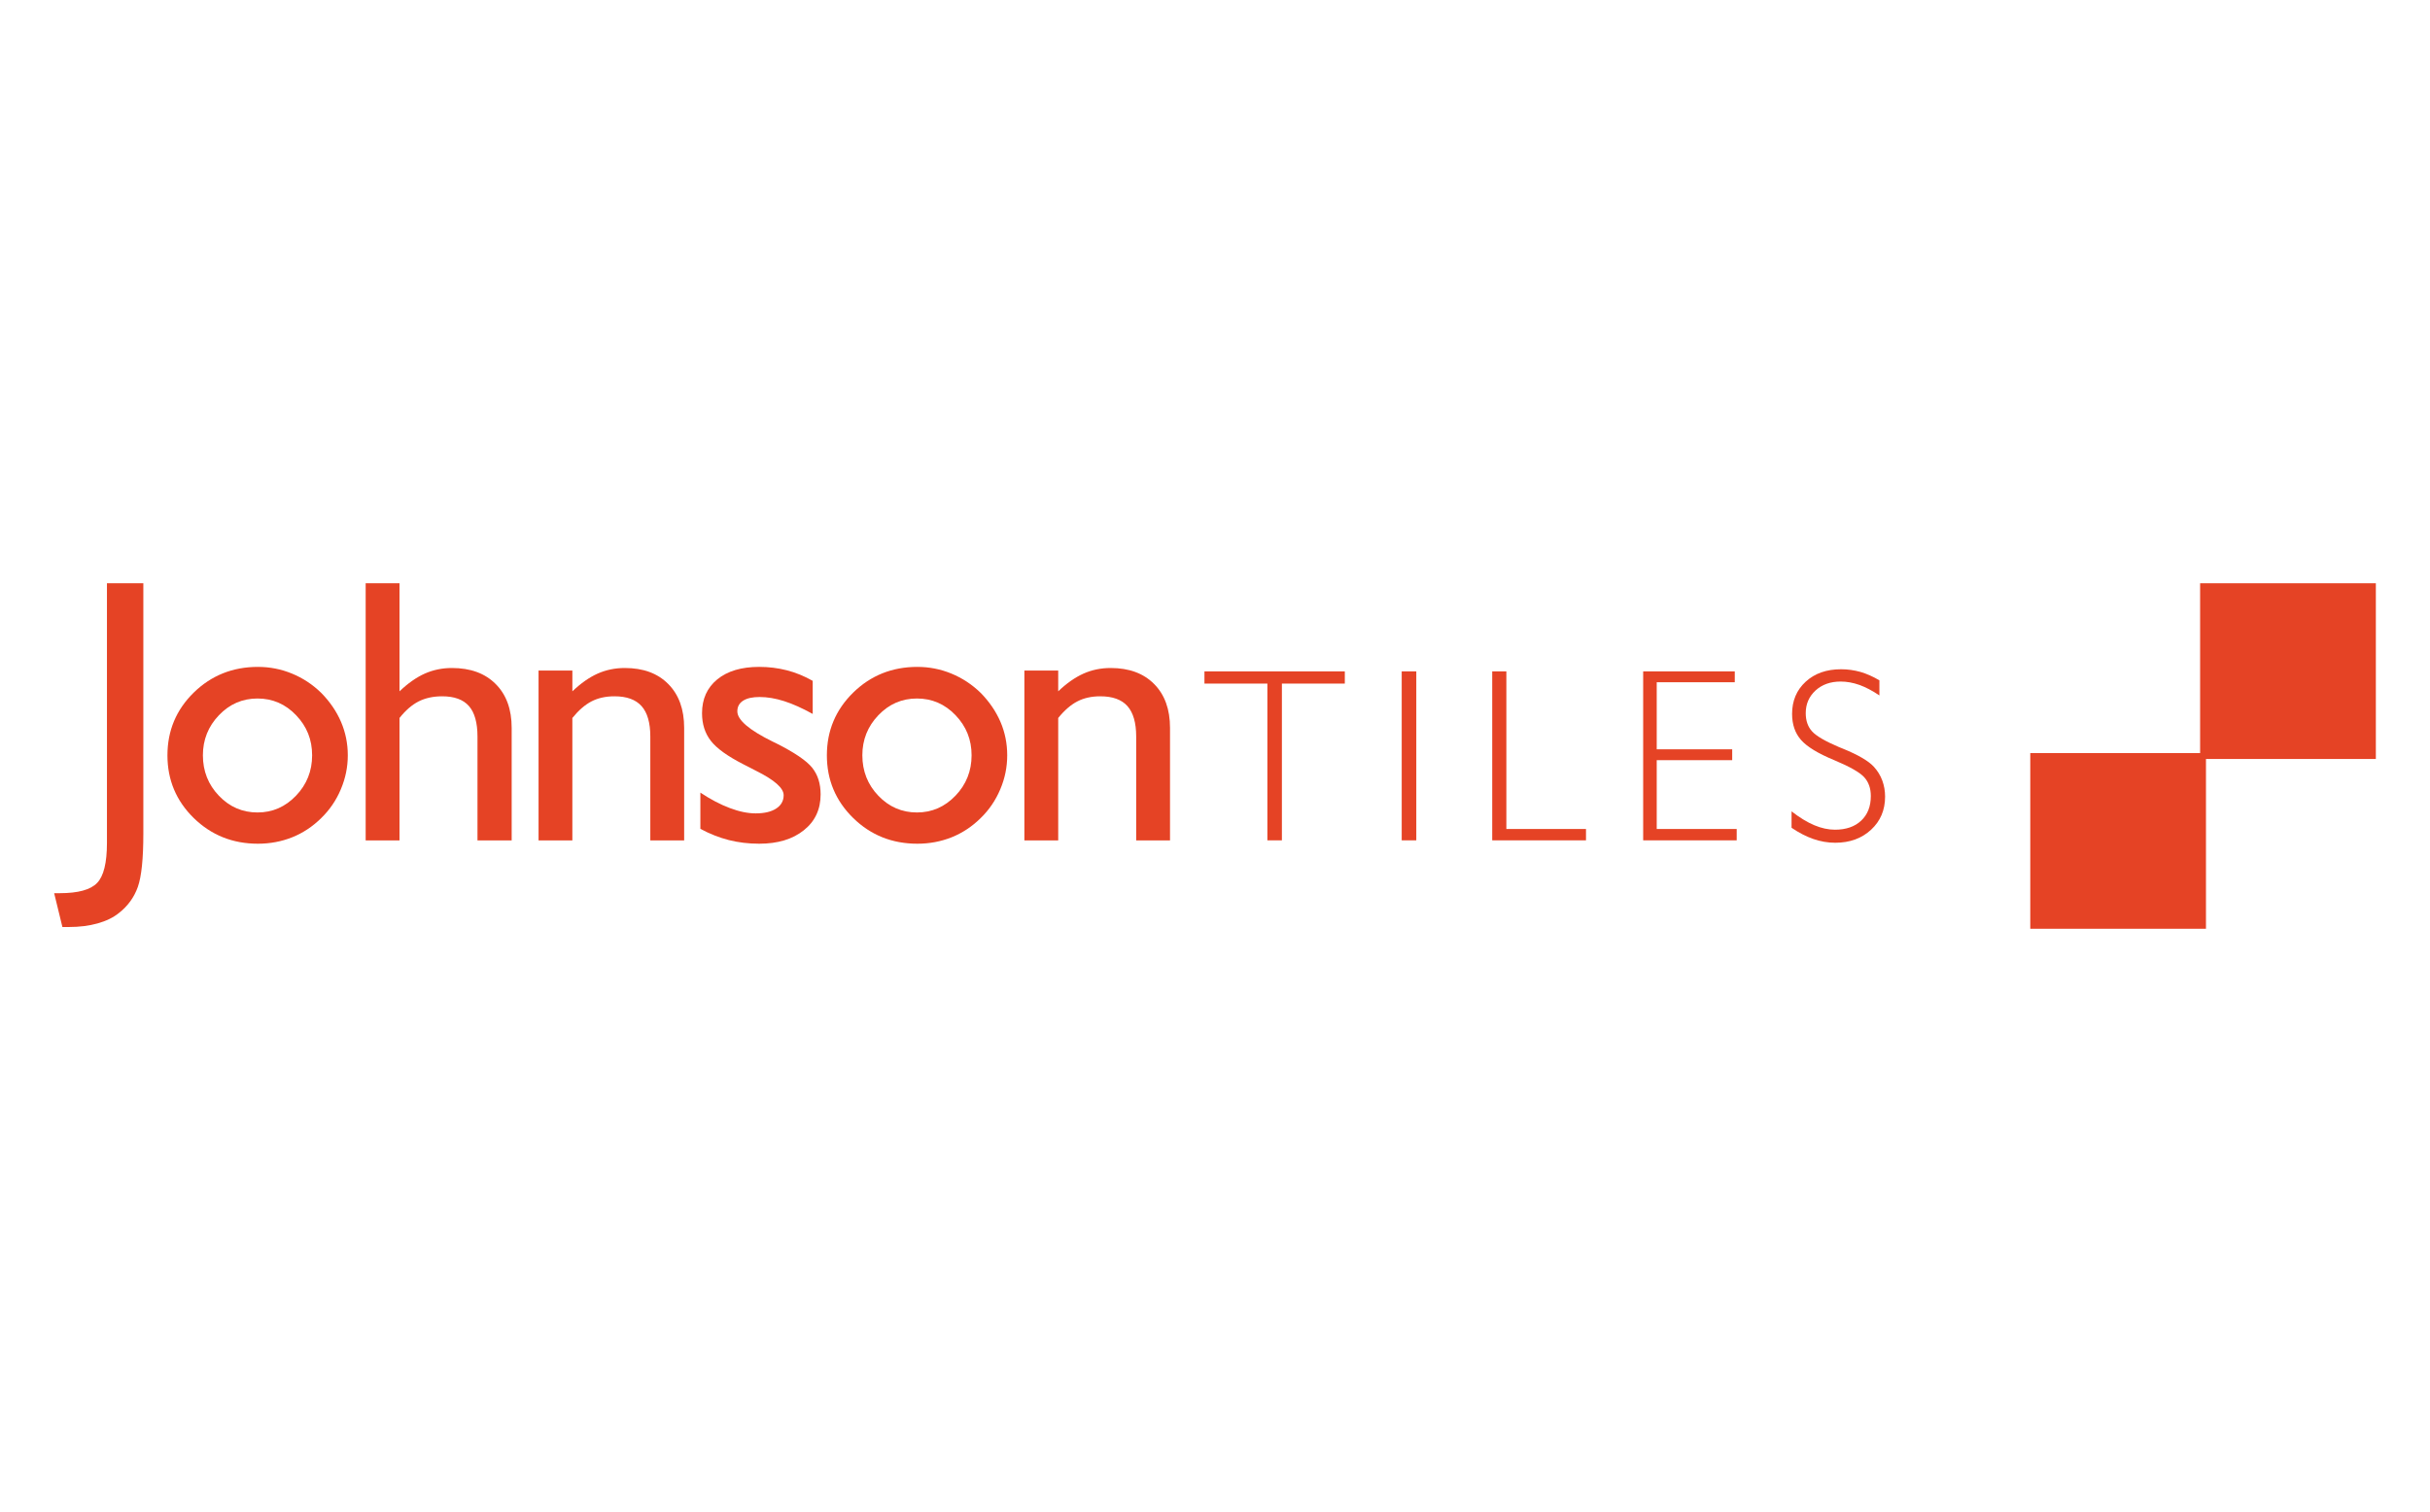 <?xml version="1.0" encoding="UTF-8" standalone="no" ?>
<!DOCTYPE svg PUBLIC "-//W3C//DTD SVG 1.1//EN" "http://www.w3.org/Graphics/SVG/1.1/DTD/svg11.dtd">
<svg xmlns="http://www.w3.org/2000/svg" xmlns:xlink="http://www.w3.org/1999/xlink" version="1.1" width="241" height="150" viewBox="0 0 241 150" xml:space="preserve">
<desc>Created with Fabric.js 5.2.4</desc>
<defs>
</defs>
<rect x="0" y="0" width="100%" height="100%" fill="transparent"></rect>
<g transform="matrix(1 0 0 1 120.5 75)" id="4be0e025-95a3-4ead-bcc0-13e413bad23b"  >
<rect style="stroke: none; stroke-width: 1; stroke-dasharray: none; stroke-linecap: butt; stroke-dashoffset: 0; stroke-linejoin: miter; stroke-miterlimit: 4; fill: rgb(255,255,255); fill-rule: nonzero; opacity: 1; visibility: hidden;" vector-effect="non-scaling-stroke"  x="-120.5" y="-75" rx="0" ry="0" width="241" height="150" />
</g>
<g transform="matrix(Infinity NaN NaN Infinity 0 0)" id="eb0138ad-162f-4e99-ac20-4f86868cd9bb"  >
</g>
<g transform="matrix(0.08 0 0 0.08 120.5 75)"  >
<g style="" vector-effect="non-scaling-stroke"   >
		<g transform="matrix(1 0 0 1 -1383.83 -1.09)"  >
<path style="stroke: none; stroke-width: 1; stroke-dasharray: none; stroke-linecap: butt; stroke-dashoffset: 0; stroke-linejoin: miter; stroke-miterlimit: 4; fill: rgb(229,67,37); fill-rule: nonzero; opacity: 1;" vector-effect="non-scaling-stroke"  transform=" translate(-55.28, -213.15)" d="M 0 384.35 L 7.05 384.35 C 29.69 384.35 45.12 380.12 53.23 371.66 C 61.37 363.26 65.45 346.74 65.45 322.09 L 65.45 0 L 110.56 0 L 110.56 310.49 C 110.56 341.64 108.27 363.67 103.74 376.57 C 99.16 389.49 91.34 400.3 80.25 408.95 C 73.26 414.6 64.41 418.88 53.79 421.85 C 43.17 424.82 31.29 426.3 18.26 426.3 L 10.23 426.3 L 0 384.35" stroke-linecap="round" />
</g>
		<g transform="matrix(1 0 0 1 -1186.89 -0.87)"  >
<path style="stroke: none; stroke-width: 1; stroke-dasharray: none; stroke-linecap: butt; stroke-dashoffset: 0; stroke-linejoin: miter; stroke-miterlimit: 4; fill: rgb(229,67,37); fill-rule: nonzero; opacity: 1;" vector-effect="non-scaling-stroke"  transform=" translate(-252.22, -213.38)" d="M 140.44 213.38 C 140.44 182.83 151.3 156.93 173.01 135.63 C 194.77 114.38 221.29 103.74 252.59 103.74 C 267.33 103.74 281.44 106.51 294.89 112.07 C 308.35 117.61 320.36 125.53 330.98 135.87 C 341.78 146.83 350 158.82 355.62 171.89 C 361.22 184.94 364.02 198.78 364.02 213.37 C 364.02 227.96 361.17 241.86 355.4 255.51 C 349.64 269.23 341.47 281.15 330.98 291.32 C 320.35 301.8 308.42 309.7 295.11 315.04 C 281.82 320.34 267.62 323.01 252.58 323.01 C 221.28 323.01 194.76 312.37 173 291.12 C 151.29 269.84 140.43 243.9 140.43 213.38 M 184.4 213.38 C 184.4 232.95 191.01 249.72 204.25 263.54 C 217.45 277.35 233.41 284.26 252.09 284.26 C 270.77 284.26 286.58 277.3 299.9 263.39 C 313.15 249.52 319.8 232.86 319.8 213.39 C 319.8 193.92 313.22 177.53 299.96 163.69 C 286.77 149.88 270.82 142.94 252.09 142.94 C 233.36 142.94 217.45 149.88 204.25 163.69 C 191.01 177.54 184.4 194.1 184.4 213.39 Z" stroke-linecap="round" />
</g>
		<g transform="matrix(1 0 0 1 -962.43 -54.77)"  >
<path style="stroke: none; stroke-width: 1; stroke-dasharray: none; stroke-linecap: butt; stroke-dashoffset: 0; stroke-linejoin: miter; stroke-miterlimit: 4; fill: rgb(229,67,37); fill-rule: nonzero; opacity: 1;" vector-effect="non-scaling-stroke"  transform=" translate(-476.68, -159.47)" d="M 386.18 318.94 L 386.18 0 L 428.14 0 L 428.14 134.02 C 438.62 124.02 449.07 116.69 459.46 112.04 C 469.88 107.43 481.1 105.1 493.1 105.1 C 516.03 105.1 534.12 111.66 547.35 124.95 C 560.57 138.14 567.19 156.31 567.19 179.4 L 567.19 318.94 L 524.8 318.94 L 524.8 190.12 C 524.8 172.96 521.26 160.31 514.18 152.26 C 507.13 144.24 496.05 140.2 481.04 140.2 C 469.95 140.2 460.23 142.32 451.84 146.54 C 443.47 150.82 435.58 157.68 428.14 167.08 L 428.14 318.93 L 386.18 318.93" stroke-linecap="round" />
</g>
		<g transform="matrix(1 0 0 1 -748.36 -2.22)"  >
<path style="stroke: none; stroke-width: 1; stroke-dasharray: none; stroke-linecap: butt; stroke-dashoffset: 0; stroke-linejoin: miter; stroke-miterlimit: 4; fill: rgb(229,67,37); fill-rule: nonzero; opacity: 1;" vector-effect="non-scaling-stroke"  transform=" translate(-690.75, -212.02)" d="M 600.51 318.94 L 600.51 108.3 L 642.44 108.3 L 642.44 134.02 C 652.95 124.02 663.37 116.69 673.78 112.04 C 684.18 107.43 695.38 105.1 707.42 105.1 C 730.24 105.1 748.18 111.66 761.3 124.95 C 774.43 138.14 781.02 156.31 781.02 179.4 L 781.02 318.94 L 739.06 318.94 L 739.06 190.12 C 739.06 173.1 735.47 160.51 728.22 152.37 C 720.98 144.26 709.84 140.2 694.62 140.2 C 683.81 140.2 674.38 142.28 666.24 146.46 C 658.12 150.66 650.18 157.51 642.42 167.08 L 642.42 318.93 L 600.49 318.93" stroke-linecap="round" />
</g>
		<g transform="matrix(1 0 0 1 -563.46 -0.88)"  >
<path style="stroke: none; stroke-width: 1; stroke-dasharray: none; stroke-linecap: butt; stroke-dashoffset: 0; stroke-linejoin: miter; stroke-miterlimit: 4; fill: rgb(229,67,37); fill-rule: nonzero; opacity: 1;" vector-effect="non-scaling-stroke"  transform=" translate(-875.65, -213.36)" d="M 801.12 304.56 L 801.12 259.64 C 813.74 268 825.87 274.39 837.6 278.77 C 849.28 283.2 860.01 285.38 869.72 285.38 C 880.5 285.38 889.02 283.38 895.15 279.36 C 901.29 275.34 904.37 269.79 904.37 262.8 C 904.37 254 892.9 243.88 869.96 232.49 C 863.27 229.14 858.1 226.48 854.48 224.52 C 834.86 214.51 821.37 204.82 814.13 195.46 C 806.81 186.1 803.18 174.68 803.18 161.15 C 803.18 143.51 809.48 129.54 822.08 119.2 C 834.71 108.89 852 103.72 874.06 103.72 C 885.92 103.72 897.3 105.14 908.23 107.92 C 919.2 110.73 929.93 115.1 940.38 121.03 L 940.38 162.06 C 927.47 154.92 915.68 149.62 904.92 146.18 C 894.27 142.8 884.08 141.07 874.55 141.07 C 865.7 141.07 858.93 142.58 854.11 145.64 C 849.34 148.7 846.94 153.09 846.94 158.87 C 846.94 169.48 861.61 182.05 890.94 196.47 C 892.6 197.22 893.91 197.86 894.78 198.3 C 917.76 209.85 932.72 220.03 939.68 228.72 C 946.73 237.49 950.19 248.54 950.19 261.89 C 950.19 280.48 943.25 295.29 929.33 306.34 C 915.44 317.47 897 323 874.05 323 C 860.84 323 848.26 321.48 836.34 318.47 C 824.41 315.41 812.65 310.78 801.12 304.55" stroke-linecap="round" />
</g>
		<g transform="matrix(1 0 0 1 -369.39 -0.87)"  >
<path style="stroke: none; stroke-width: 1; stroke-dasharray: none; stroke-linecap: butt; stroke-dashoffset: 0; stroke-linejoin: miter; stroke-miterlimit: 4; fill: rgb(229,67,37); fill-rule: nonzero; opacity: 1;" vector-effect="non-scaling-stroke"  transform=" translate(-1069.72, -213.38)" d="M 957.95 213.38 C 957.95 182.83 968.86 156.93 990.56 135.63 C 1012.29 114.38 1038.8 103.74 1070.1 103.74 C 1084.83 103.74 1098.93 106.51 1112.4 112.07 C 1125.83 117.61 1137.88 125.53 1148.51 135.87 C 1159.3 146.83 1167.49 158.82 1173.15 171.89 C 1178.75 184.94 1181.51 198.78 1181.51 213.37 C 1181.51 227.96 1178.7 241.86 1172.92 255.51 C 1167.15 269.23 1158.99 281.15 1148.51 291.32 C 1137.88 301.8 1125.93 309.7 1112.63 315.04 C 1099.31 320.34 1085.16 323.01 1070.09 323.01 C 1038.79 323.01 1012.27 312.37 990.55 291.12 C 968.85 269.84 957.94 243.9 957.94 213.38 M 1001.93 213.38 C 1001.93 232.95 1008.55 249.72 1021.77 263.54 C 1035.01 277.35 1050.94 284.26 1069.61 284.26 C 1088.28 284.26 1104.11 277.3 1117.45 263.39 C 1130.67 249.52 1137.34 232.86 1137.34 213.39 C 1137.34 193.92 1130.72 177.53 1117.5 163.69 C 1104.3 149.88 1088.34 142.94 1069.6 142.94 C 1050.86 142.94 1035 149.88 1021.76 163.69 C 1008.54 177.54 1001.92 194.1 1001.92 213.39 Z" stroke-linecap="round" />
</g>
		<g transform="matrix(1 0 0 1 -146.03 -2.22)"  >
<path style="stroke: none; stroke-width: 1; stroke-dasharray: none; stroke-linecap: butt; stroke-dashoffset: 0; stroke-linejoin: miter; stroke-miterlimit: 4; fill: rgb(229,67,37); fill-rule: nonzero; opacity: 1;" vector-effect="non-scaling-stroke"  transform=" translate(-1293.09, -212.02)" d="M 1202.81 318.94 L 1202.81 108.3 L 1244.75 108.3 L 1244.75 134.02 C 1255.2 124.02 1265.71 116.69 1276.1 112.04 C 1286.5 107.43 1297.71 105.1 1309.71 105.1 C 1332.52 105.1 1350.51 111.66 1363.65 124.95 C 1376.78 138.14 1383.36 156.31 1383.36 179.4 L 1383.36 318.94 L 1341.41 318.94 L 1341.41 190.12 C 1341.41 173.1 1337.79 160.51 1330.59 152.37 C 1323.37 144.26 1312.15 140.2 1296.93 140.2 C 1286.16 140.2 1276.69 142.28 1268.59 146.46 C 1260.43 150.66 1252.49 157.51 1244.75 167.08 L 1244.75 318.93 L 1202.81 318.93" stroke-linecap="round" />
</g>
		<g transform="matrix(1 0 0 1 73.92 -0.18)"  >
<polyline style="stroke: none; stroke-width: 1; stroke-dasharray: none; stroke-linecap: butt; stroke-dashoffset: 0; stroke-linejoin: miter; stroke-miterlimit: 4; fill: rgb(229,67,37); fill-rule: nonzero; opacity: 1;" vector-effect="non-scaling-stroke"  points="-8.98,104.76 -8.98,-89.63 -87,-89.63 -87,-104.76 87.01,-104.76 87.01,-89.63 9.01,-89.63 9.01,104.76 -8.98,104.76 " />
</g>
		<g transform="matrix(1 0 0 1 240.51 -0.18)"  >
<rect style="stroke: none; stroke-width: 1; stroke-dasharray: none; stroke-linecap: butt; stroke-dashoffset: 0; stroke-linejoin: miter; stroke-miterlimit: 4; fill: rgb(229,67,37); fill-rule: nonzero; opacity: 1;" vector-effect="non-scaling-stroke"  x="-9.04" y="-104.76" rx="0" ry="0" width="18.08" height="209.52" />
</g>
		<g transform="matrix(1 0 0 1 401.79 -0.18)"  >
<polyline style="stroke: none; stroke-width: 1; stroke-dasharray: none; stroke-linecap: butt; stroke-dashoffset: 0; stroke-linejoin: miter; stroke-miterlimit: 4; fill: rgb(229,67,37); fill-rule: nonzero; opacity: 1;" vector-effect="non-scaling-stroke"  points="-58.13,104.76 -58.13,-104.76 -40.59,-104.76 -40.59,90.68 58.13,90.68 58.13,104.76 -58.13,104.76 " />
</g>
		<g transform="matrix(1 0 0 1 588.78 -0.18)"  >
<polyline style="stroke: none; stroke-width: 1; stroke-dasharray: none; stroke-linecap: butt; stroke-dashoffset: 0; stroke-linejoin: miter; stroke-miterlimit: 4; fill: rgb(229,67,37); fill-rule: nonzero; opacity: 1;" vector-effect="non-scaling-stroke"  points="-57.97,104.76 -57.97,-104.76 55.59,-104.76 55.59,-91.29 -41.17,-91.29 -41.17,-8.13 52.4,-8.13 52.4,5.34 -41.17,5.34 -41.17,90.68 57.97,90.68 57.97,104.76 -57.97,104.76 " />
</g>
		<g transform="matrix(1 0 0 1 772.75 -0.01)"  >
<path style="stroke: none; stroke-width: 1; stroke-dasharray: none; stroke-linecap: butt; stroke-dashoffset: 0; stroke-linejoin: miter; stroke-miterlimit: 4; fill: rgb(229,67,37); fill-rule: nonzero; opacity: 1;" vector-effect="non-scaling-stroke"  transform=" translate(-2211.87, -214.23)" d="M 2262.79 139.13 C 2254.12 133.24 2245.81 128.91 2238.04 126.1 C 2230.17 123.31 2222.4 121.9 2214.75 121.9 C 2202.04 121.9 2191.67 125.62 2183.54 133.04 C 2175.5 140.49 2171.46 149.84 2171.46 161.14 C 2171.46 170.32 2174.03 177.83 2179.23 183.6 C 2184.41 189.39 2195.63 195.93 2212.78 203.21 C 2213.78 203.61 2215.27 204.24 2217.28 205.02 C 2236.62 212.91 2249.56 220.5 2256.07 227.75 C 2260.53 232.67 2263.96 238.23 2266.33 244.54 C 2268.66 250.85 2269.84 257.53 2269.84 264.6 C 2269.84 281.27 2264.02 295.01 2252.43 305.69 C 2240.86 316.43 2226.03 321.81 2207.98 321.81 C 2198.85 321.81 2189.88 320.24 2180.94 317.16 C 2172.01 314.06 2163 309.43 2153.89 303.23 L 2153.89 282.88 C 2163.79 290.56 2173.16 296.3 2182.01 300.05 C 2190.85 303.76 2199.39 305.62 2207.67 305.62 C 2221.36 305.62 2232.2 301.91 2240.19 294.41 C 2248.16 286.9 2252.15 276.75 2252.15 263.84 C 2252.15 254.37 2249.41 246.62 2244 240.6 C 2238.56 234.57 2226.12 227.46 2206.79 219.39 C 2186.72 211.12 2172.99 202.72 2165.62 194.3 C 2158.23 185.89 2154.54 175.13 2154.54 162.04 C 2154.54 145.73 2160.16 132.45 2171.36 122.12 C 2182.57 111.78 2197.27 106.65 2215.32 106.65 C 2223.45 106.65 2231.48 107.79 2239.3 109.97 C 2247.06 112.24 2254.91 115.73 2262.79 120.4 L 2262.79 139.12" stroke-linecap="round" />
</g>
		<g transform="matrix(1 0 0 1 1330.19 -105.28)"  >
<rect style="stroke: none; stroke-width: 1; stroke-dasharray: none; stroke-linecap: butt; stroke-dashoffset: 0; stroke-linejoin: miter; stroke-miterlimit: 4; fill: rgb(229,67,37); fill-rule: nonzero; opacity: 1;" vector-effect="non-scaling-stroke"  x="-108.93" y="-108.96" rx="0" ry="0" width="217.86" height="217.92" />
</g>
		<g transform="matrix(1 0 0 1 1119.61 105.31)"  >
<rect style="stroke: none; stroke-width: 1; stroke-dasharray: none; stroke-linecap: butt; stroke-dashoffset: 0; stroke-linejoin: miter; stroke-miterlimit: 4; fill: rgb(229,67,37); fill-rule: nonzero; opacity: 1;" vector-effect="non-scaling-stroke"  x="-108.905" y="-108.925" rx="0" ry="0" width="217.81" height="217.85" />
</g>
</g>
</g>
</svg>